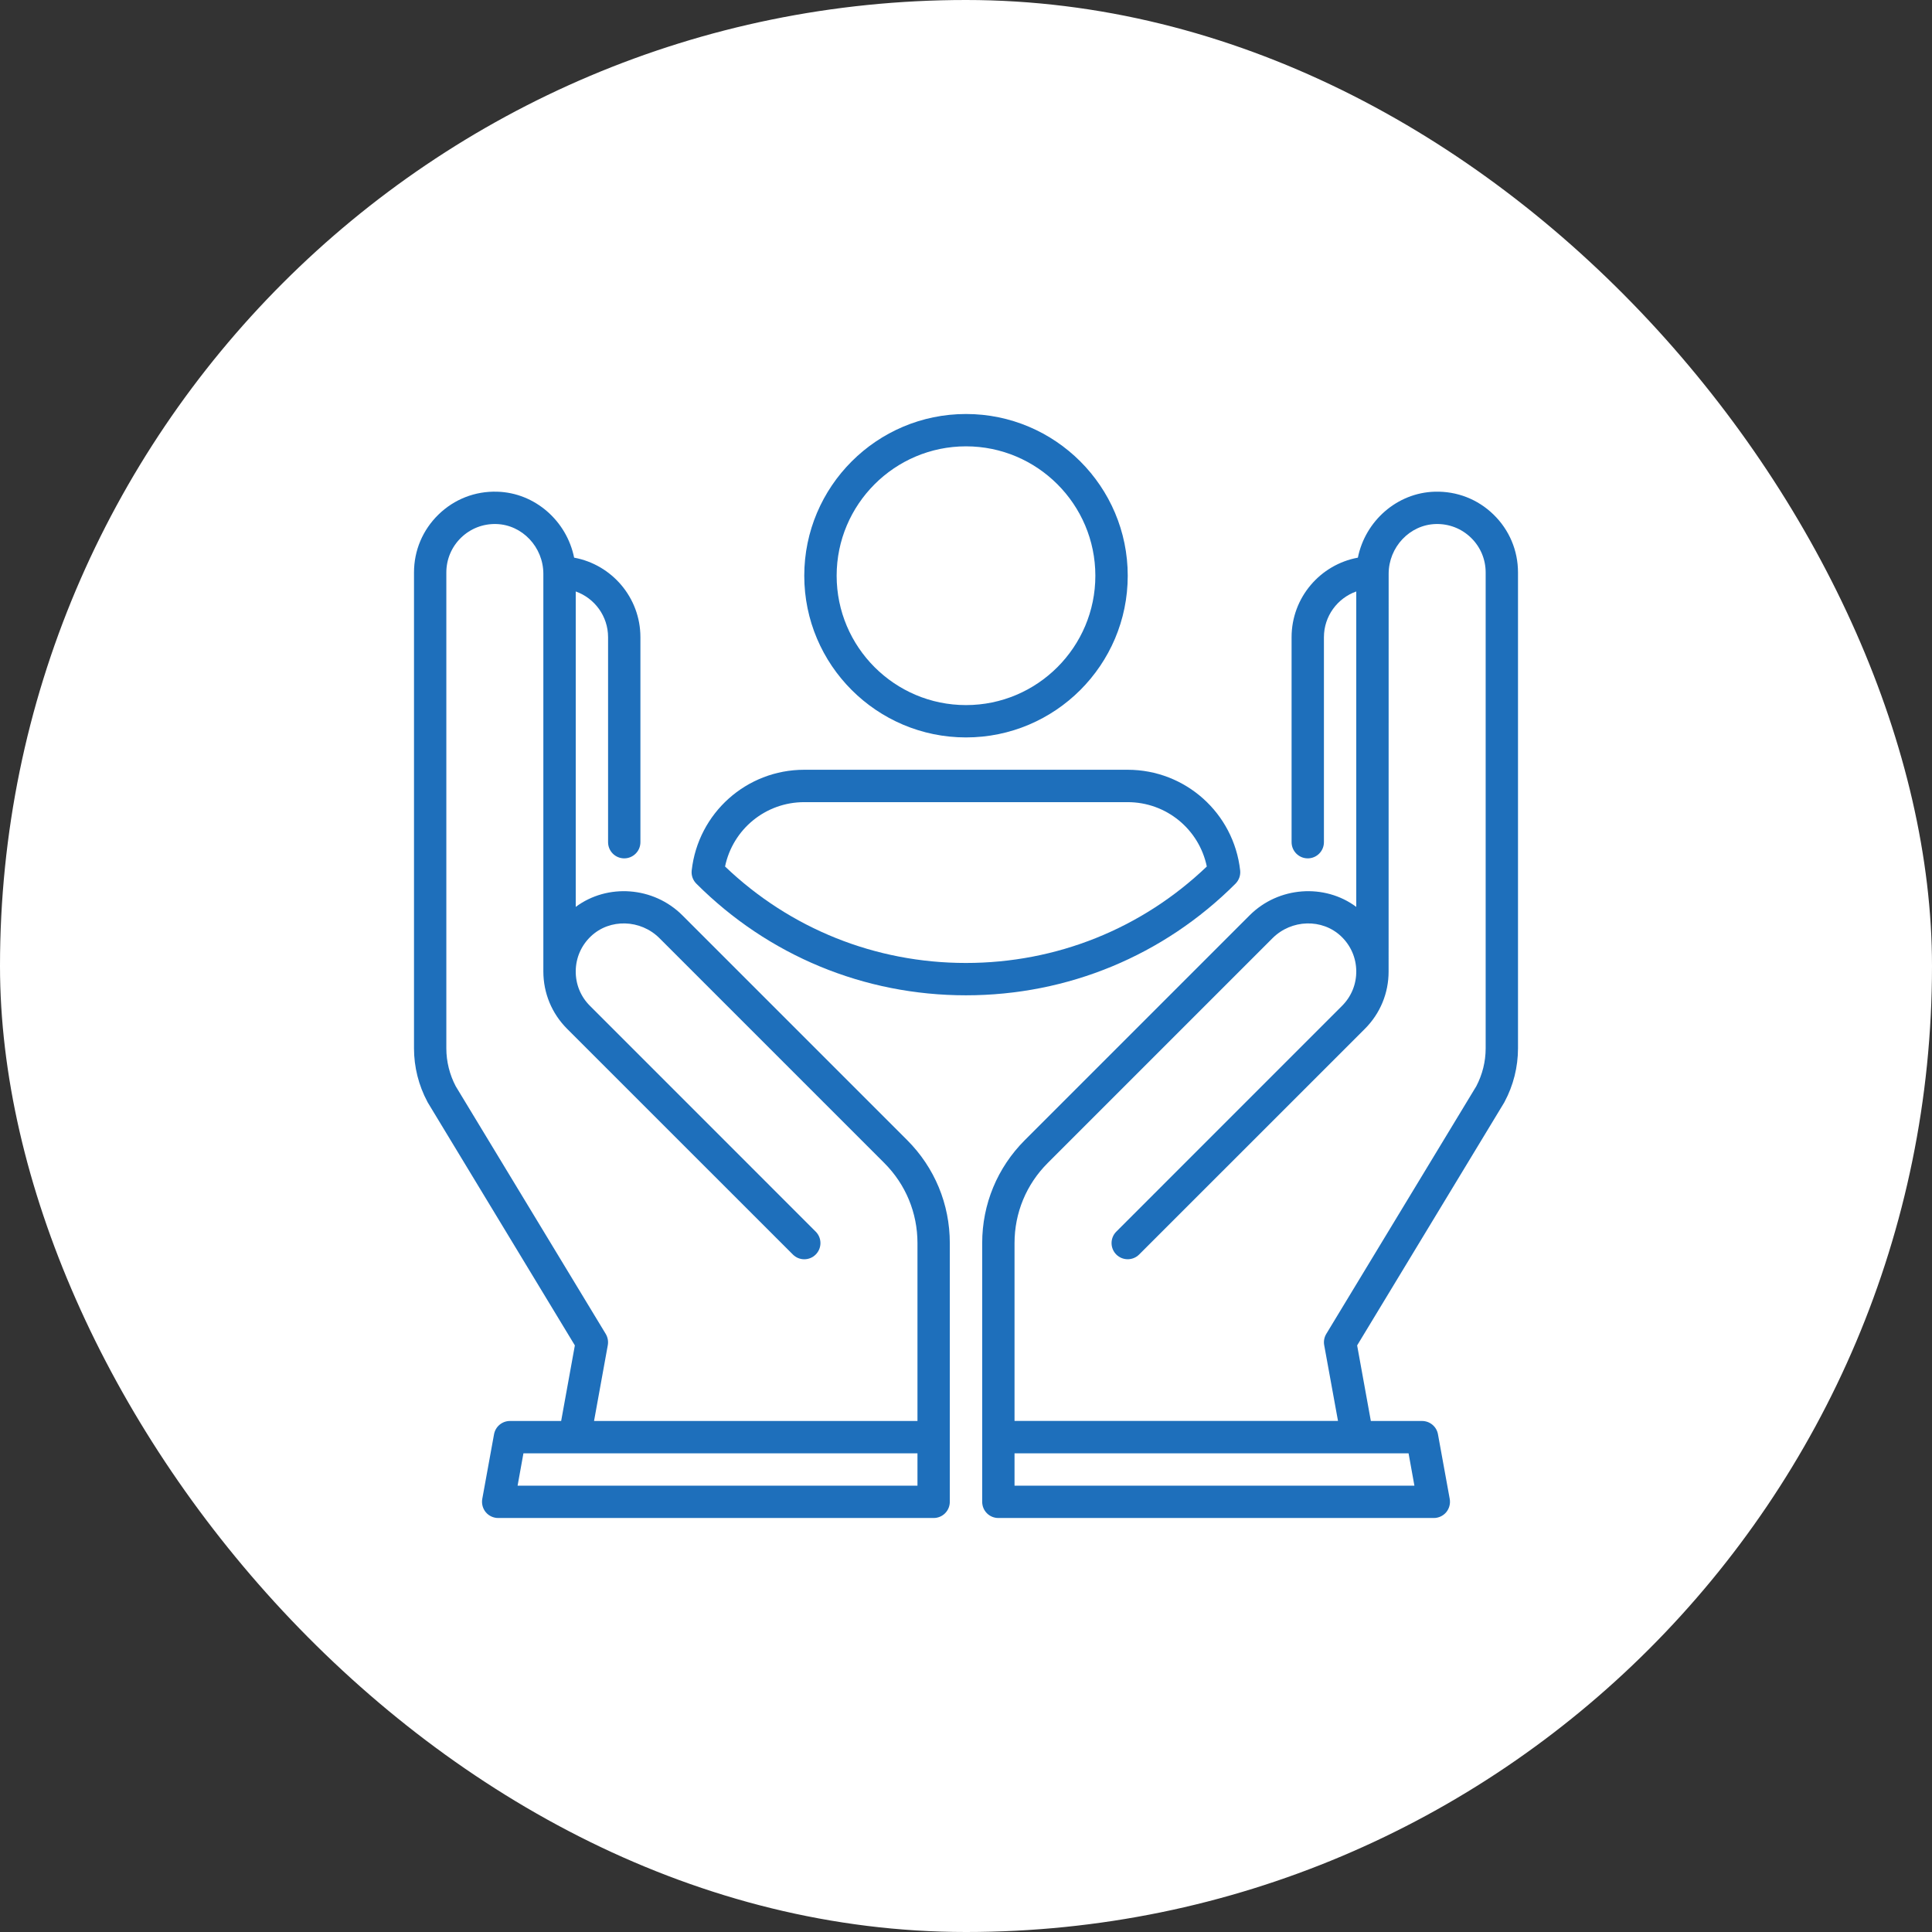 <?xml version="1.0" encoding="UTF-8"?> <svg xmlns="http://www.w3.org/2000/svg" width="42" height="42" viewBox="0 0 42 42" fill="none"><rect x="0" y="0" width="42" height="42" fill="#333333" stroke="none"/><rect width="42" height="42" rx="21" fill="white"></rect><g clip-path="url(#clip0_33_789)"><path d="M21 16.031C22.939 16.031 24.516 14.454 24.516 12.516C24.516 10.577 22.939 9 21 9C19.061 9 17.484 10.577 17.484 12.516C17.484 14.454 19.061 16.031 21 16.031ZM21 9.703C22.551 9.703 23.812 10.965 23.812 12.516C23.812 14.066 22.551 15.328 21 15.328C19.449 15.328 18.188 14.066 18.188 12.516C18.188 10.965 19.449 9.703 21 9.703Z" fill="#1E6FBB"></path><path d="M32.468 11.186C32.125 10.852 31.672 10.676 31.193 10.689C30.369 10.711 29.679 11.327 29.519 12.123C28.701 12.273 28.078 12.991 28.078 13.852V18.308C28.078 18.502 28.235 18.66 28.43 18.66C28.624 18.66 28.781 18.502 28.781 18.308V13.852C28.781 13.394 29.075 13.003 29.484 12.858V19.715C28.797 19.203 27.796 19.269 27.166 19.898L22.278 24.786C21.681 25.384 21.352 26.178 21.352 27.023V32.648C21.352 32.843 21.509 33 21.703 33H31.17C31.274 33 31.373 32.954 31.44 32.874C31.506 32.794 31.534 32.688 31.516 32.586L31.26 31.179C31.23 31.012 31.084 30.891 30.914 30.891H29.801L29.503 29.248L32.699 23.97C32.702 23.964 32.705 23.959 32.708 23.953C32.899 23.597 33 23.195 33 22.791V12.446C33 11.967 32.811 11.52 32.468 11.186ZM30.748 32.297H22.055V31.594H30.621L30.748 32.297ZM32.297 22.791C32.297 23.077 32.226 23.361 32.093 23.614L28.832 28.998C28.788 29.071 28.771 29.159 28.787 29.243L29.087 30.89H22.055V27.024C22.055 26.366 22.311 25.748 22.776 25.283L27.663 20.396C28.075 19.984 28.744 19.965 29.154 20.354C29.363 20.552 29.48 20.819 29.484 21.106C29.488 21.393 29.378 21.663 29.175 21.866L24.267 26.775C24.13 26.912 24.13 27.135 24.267 27.272C24.404 27.409 24.627 27.409 24.764 27.272L29.673 22.364C30.005 22.031 30.187 21.59 30.187 21.121C30.188 21.121 30.188 12.475 30.188 12.475C30.188 11.893 30.647 11.407 31.212 11.392C31.5 11.384 31.772 11.49 31.978 11.69C32.184 11.89 32.297 12.159 32.297 12.446V22.791Z" fill="#1E6FBB"></path><path d="M26.96 18.922C26.82 17.675 25.769 16.734 24.514 16.734H17.483C16.228 16.734 15.177 17.675 15.037 18.922C15.025 19.029 15.062 19.134 15.138 19.21C16.703 20.775 18.785 21.637 20.998 21.637C23.212 21.637 25.294 20.775 26.859 19.21C26.934 19.134 26.972 19.029 26.96 18.922ZM20.998 20.934C19.032 20.934 17.179 20.191 15.762 18.837C15.93 18.028 16.642 17.438 17.483 17.438H24.514C25.355 17.438 26.067 18.028 26.235 18.837C24.818 20.191 22.965 20.934 20.998 20.934Z" fill="#1E6FBB"></path><path d="M20.648 27.024C20.648 26.178 20.319 25.384 19.722 24.786L14.834 19.898C14.204 19.269 13.203 19.203 12.516 19.715V12.858C12.925 13.003 13.219 13.394 13.219 13.852V18.308C13.219 18.503 13.376 18.66 13.57 18.66C13.764 18.66 13.922 18.503 13.922 18.308V13.852C13.922 12.991 13.299 12.273 12.481 12.123C12.321 11.327 11.631 10.711 10.807 10.689C10.328 10.675 9.875 10.852 9.532 11.186C9.189 11.52 9 11.967 9 12.446V22.791C9 23.195 9.101 23.597 9.292 23.953C9.295 23.959 9.298 23.964 9.301 23.97L12.497 29.248L12.199 30.891H11.086C10.916 30.891 10.771 31.012 10.74 31.179L10.484 32.586C10.466 32.688 10.494 32.794 10.56 32.874C10.627 32.954 10.726 33 10.83 33H20.297C20.491 33 20.648 32.843 20.648 32.648V31.246C20.648 31.245 20.648 31.244 20.648 31.242C20.648 31.241 20.648 31.239 20.648 31.238V27.024ZM19.945 32.297H11.252L11.379 31.594H19.945V32.297ZM19.945 30.891H12.914L13.213 29.243C13.228 29.159 13.212 29.072 13.168 28.998L9.907 23.614C9.774 23.361 9.703 23.077 9.703 22.791V12.446C9.703 12.159 9.817 11.89 10.022 11.69C10.228 11.49 10.5 11.384 10.788 11.392C11.353 11.407 11.812 11.893 11.812 12.475V21.121C11.813 21.59 11.995 22.031 12.327 22.364L17.236 27.272C17.373 27.41 17.596 27.41 17.733 27.272C17.87 27.135 17.87 26.912 17.733 26.775L12.825 21.866C12.621 21.663 12.512 21.393 12.516 21.106C12.52 20.819 12.637 20.552 12.846 20.354C13.256 19.965 13.925 19.984 14.337 20.396L19.224 25.283C19.689 25.748 19.945 26.366 19.945 27.024V30.891H19.945Z" fill="#1E6FBB"></path></g><defs><clipPath id="clip0_33_789"><rect width="24" height="24" fill="white" transform="translate(9 9)"></rect></clipPath></defs></svg> 